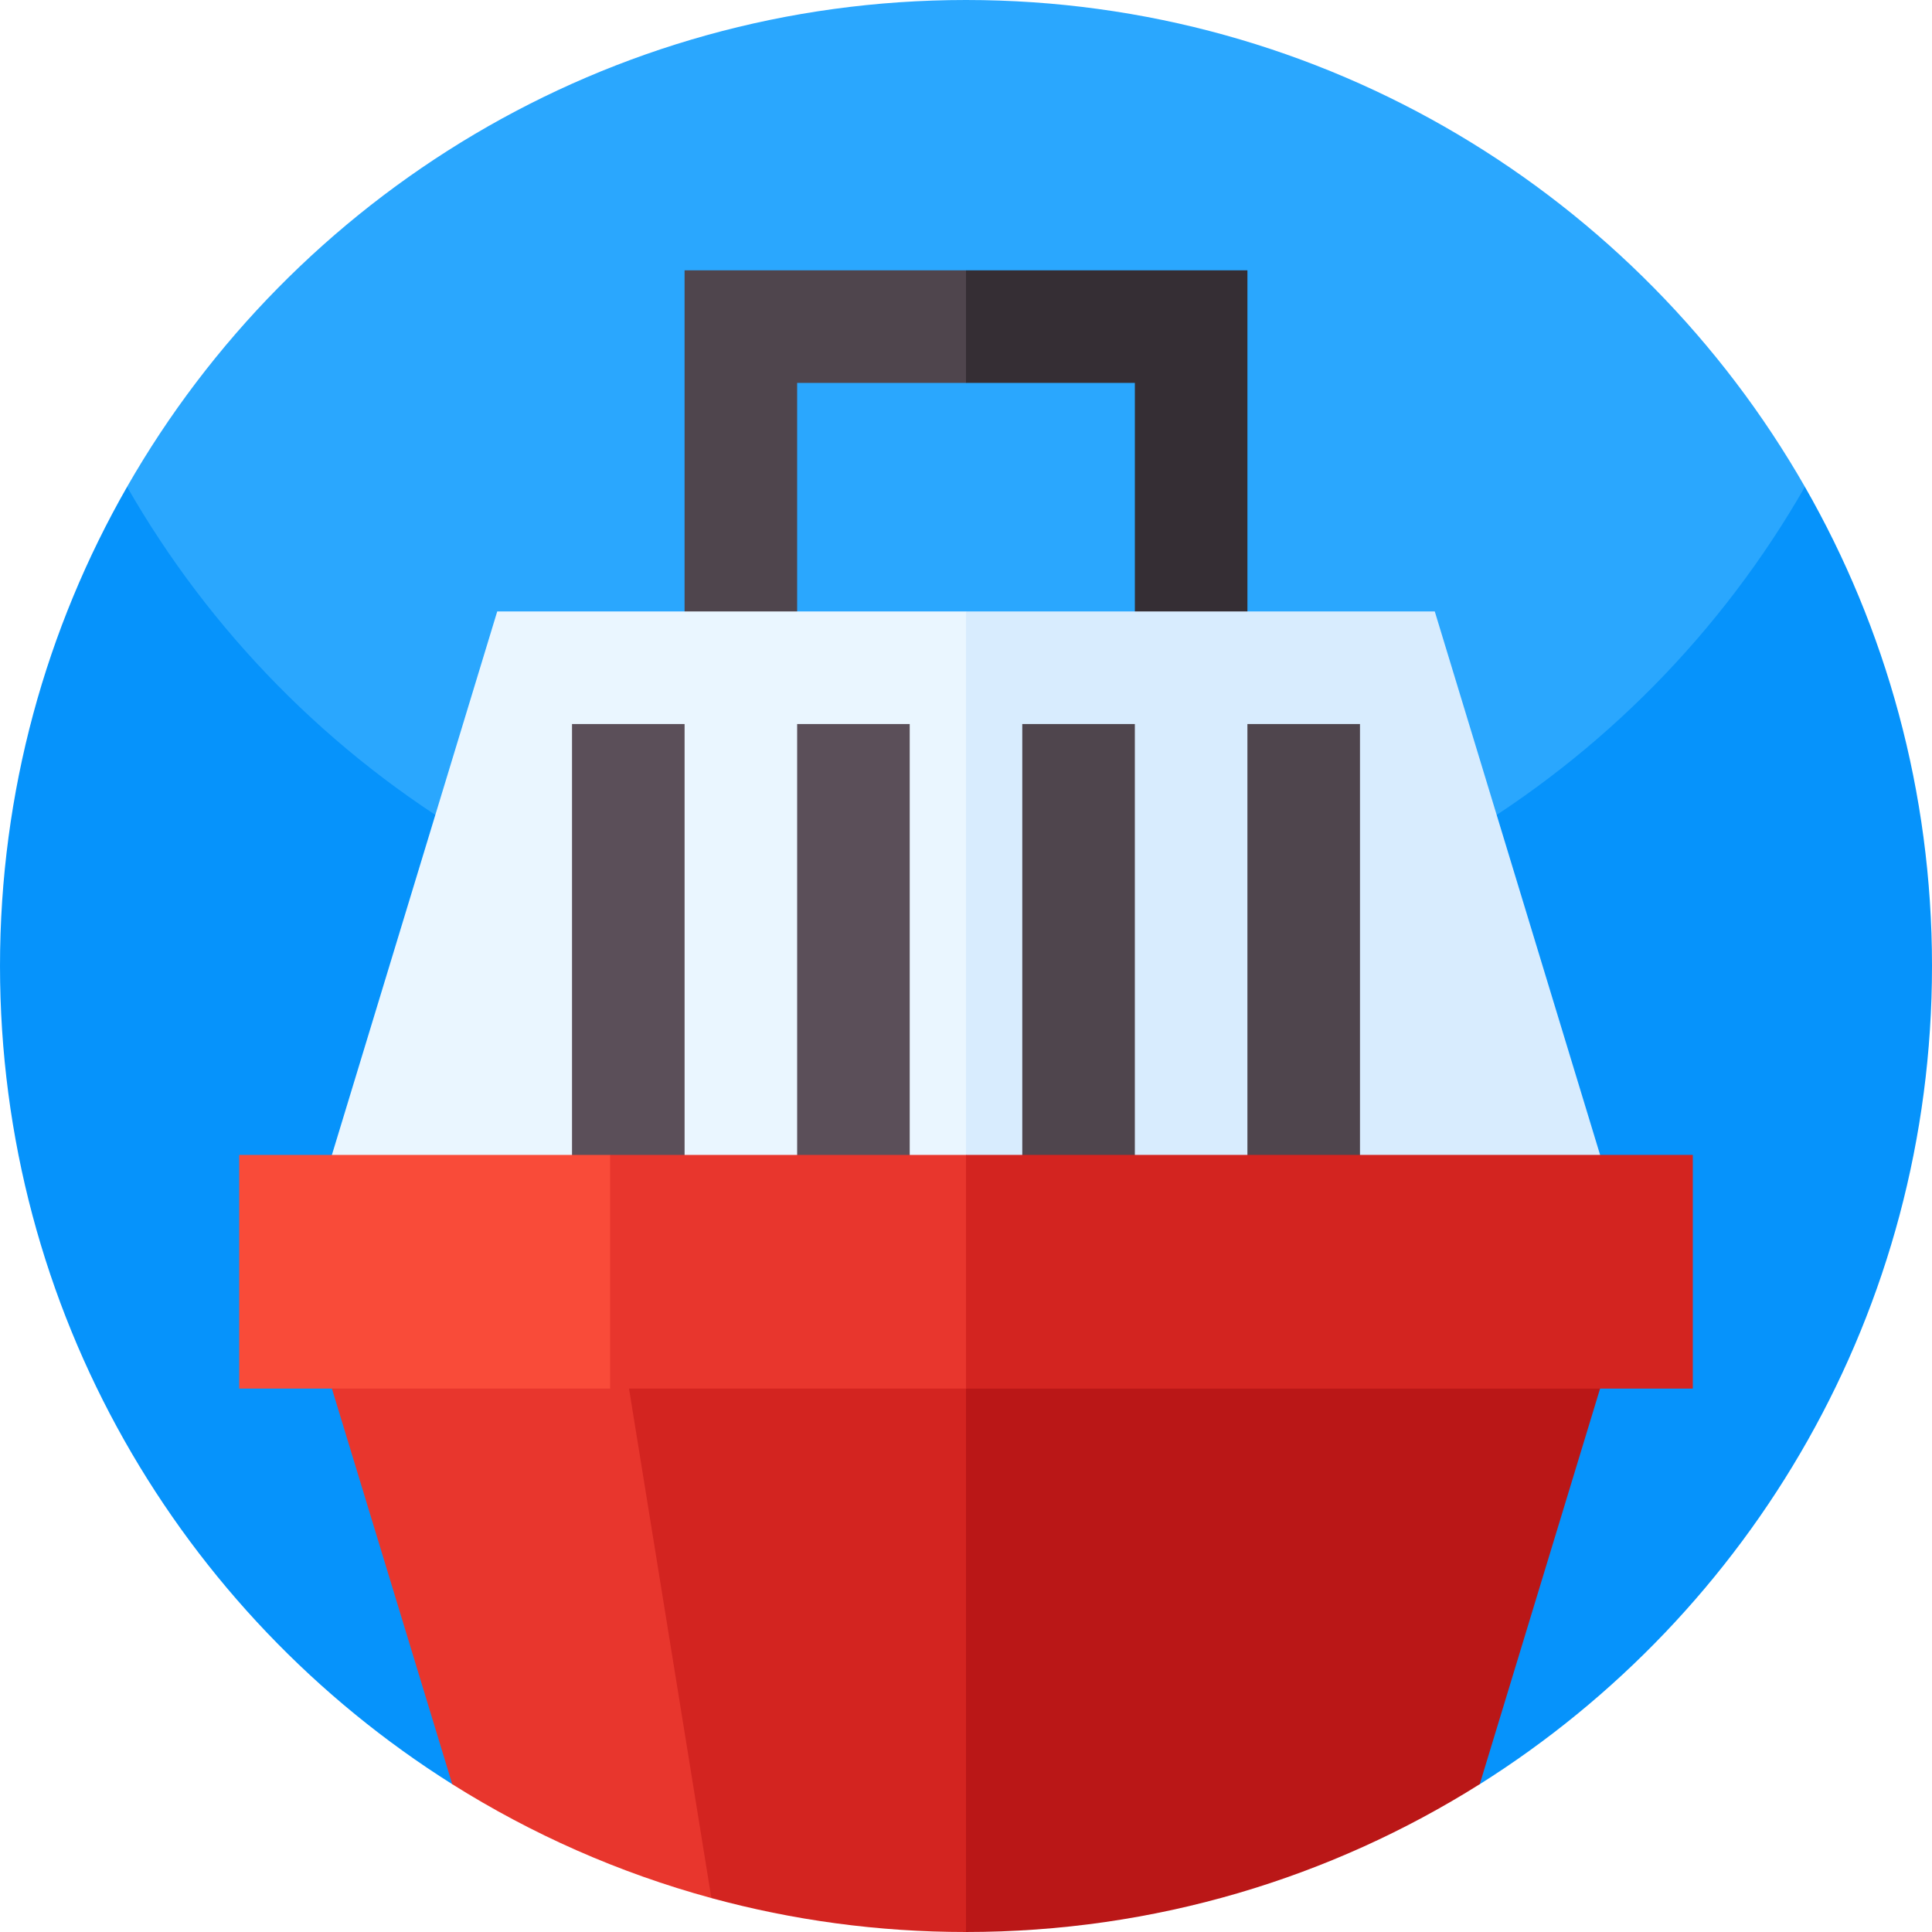 <?xml version="1.0" encoding="UTF-8"?> <svg xmlns="http://www.w3.org/2000/svg" id="Capa_1" height="512" viewBox="0 0 512 512" width="512"><g><path d="m478.32 129.01v30.57c0 61.28-24.84 116.75-64.99 156.9-40.16 40.16-95.63 64.99-156.9 64.99-120.35 0-218.76-95.93-221.83-216.23l-.92-36.23c44.11-77.07 127.15-129.01 222.32-129.01s178.21 51.94 222.32 129.01z" fill="#2aa7fe"></path><path d="m512 256c0 91.35-47.85 171.52-119.85 216.83h-272.3c-72-45.31-119.85-125.48-119.85-216.83 0-46.21 12.25-89.56 33.68-126.99 44.11 77.07 127.15 129.01 222.32 129.01s178.21-51.94 222.32-129.01c21.43 37.43 33.68 80.78 33.68 126.99z" fill="#0693fb"></path><path d="m188.52 503.01c-24.56-6.69-47.65-16.95-68.67-30.18l-41.31-135.81h83.15l58.906 82.995z" fill="#e8362d"></path><path d="m256 337.02 55.413 82.995-55.413 91.985c-23.36 0-45.98-3.13-67.48-8.99l-26.83-165.99z" fill="#d32420"></path><g><g><path d="m256 71.64 16.84 13.945-16.84 15.885h-44.75v90.4h-29.83v-120.23z" fill="#4f454d"></path></g><path d="m330.58 71.64v120.23h-29.83v-90.4h-44.75v-29.83z" fill="#352e34"></path><g><path d="m256 162.04 78.338 93.96-78.338 81.02h-177.46l53.23-174.98z" fill="#eaf6ff"></path><path d="m433.46 337.02h-177.46v-174.98h124.23z" fill="#d8ecfe"></path><path d="m433.46 337.02-41.31 135.81h-.01c-39.43 24.81-86.11 39.17-136.14 39.17v-174.98z" fill="#ba1717"></path><g><path d="m151.591 191.875h29.831v120.236h-29.831z" fill="#5b4f59"></path><path d="m211.253 191.875h29.831v120.236h-29.831z" fill="#5b4f59"></path><g fill="#4f454d"><path d="m270.915 191.875h29.831v120.236h-29.831z"></path><path d="m330.578 191.875h29.831v120.236h-29.831z"></path></g></g></g><path d="m161.69 306.06 28.927 30.965-28.927 30.965h-98.3v-61.93z" fill="#f94b39"></path><path d="m256 306.06 37.29 34.215-37.29 27.715h-94.31v-61.93z" fill="#e8362d"></path><path d="m256 306.06h192.61v61.93h-192.61z" fill="#d32420"></path></g></g></svg> 
